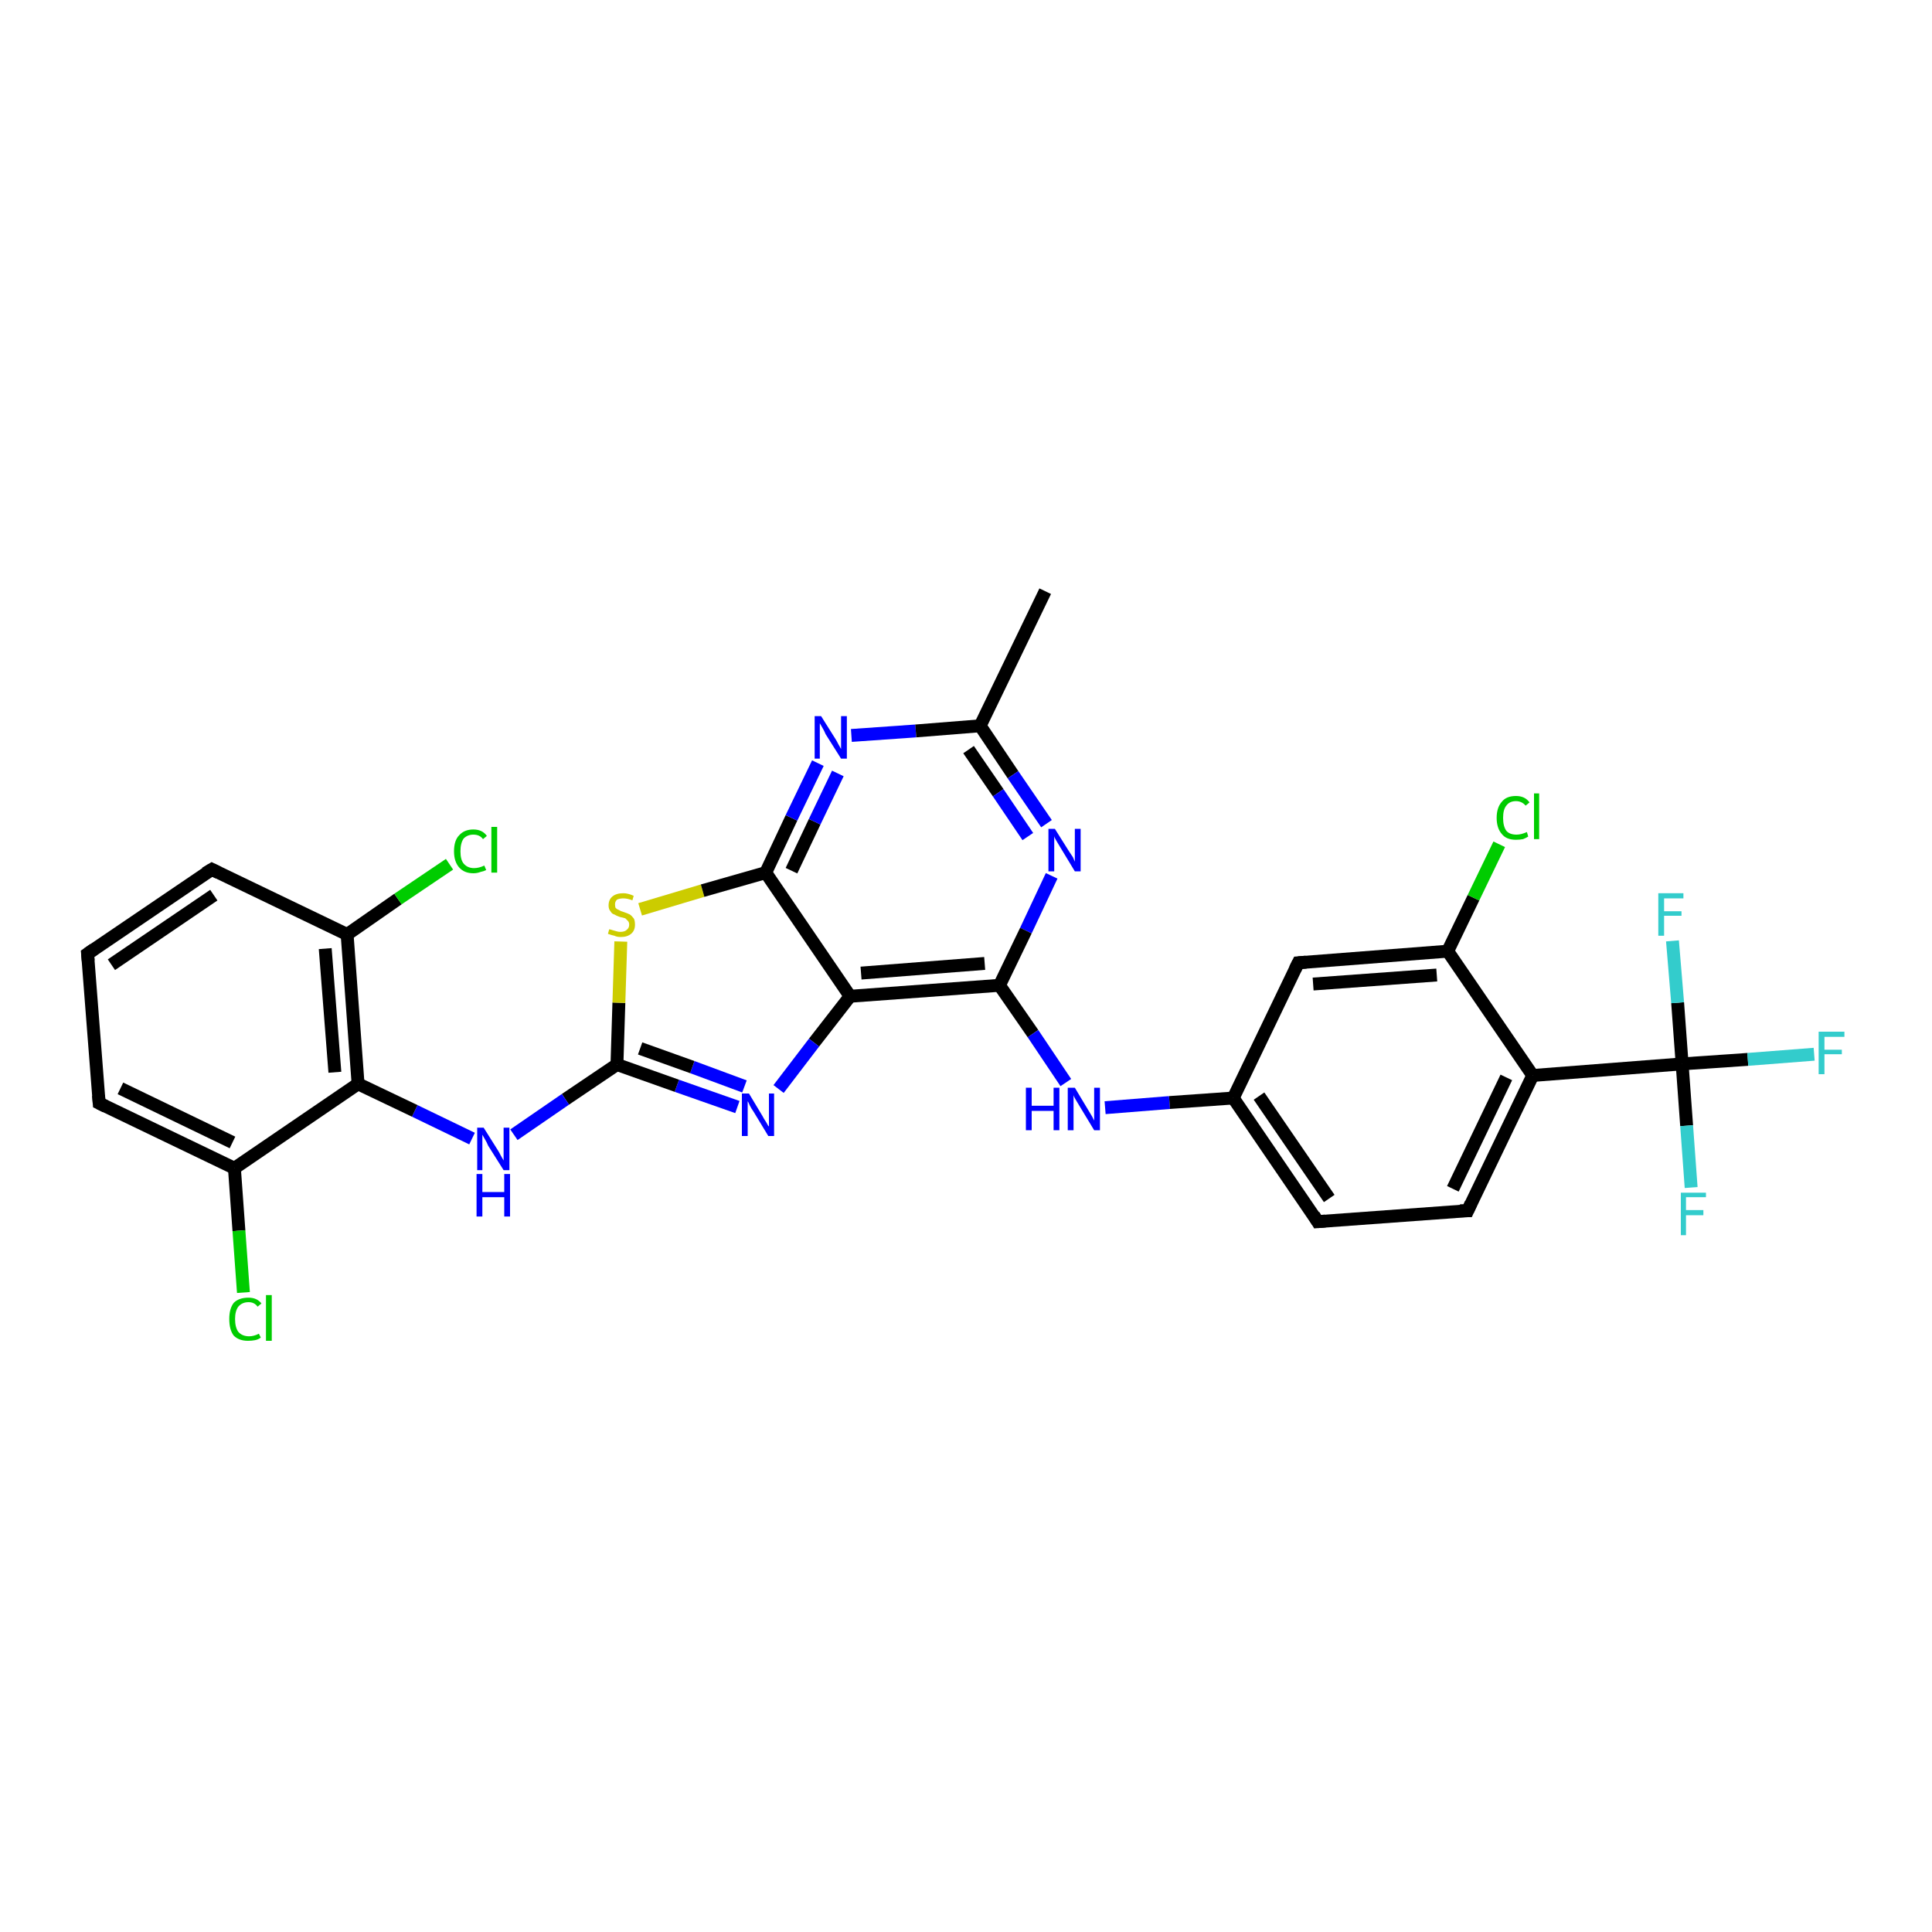 <?xml version='1.0' encoding='iso-8859-1'?>
<svg version='1.1' baseProfile='full'
              xmlns='http://www.w3.org/2000/svg'
                      xmlns:rdkit='http://www.rdkit.org/xml'
                      xmlns:xlink='http://www.w3.org/1999/xlink'
                  xml:space='preserve'
width='300px' height='300px' viewBox='0 0 300 300'>
<!-- END OF HEADER -->
<rect style='opacity:1.0;fill:#FFFFFF;stroke:none' width='300.0' height='300.0' x='0.0' y='0.0'> </rect>
<path class='bond-0 atom-0 atom-1' d='M 162.3,91.8 L 152.2,112.7' style='fill:none;fill-rule:evenodd;stroke:#000000;stroke-width:2.0px;stroke-linecap:butt;stroke-linejoin:miter;stroke-opacity:1' />
<path class='bond-1 atom-1 atom-2' d='M 152.2,112.7 L 157.3,120.3' style='fill:none;fill-rule:evenodd;stroke:#000000;stroke-width:2.0px;stroke-linecap:butt;stroke-linejoin:miter;stroke-opacity:1' />
<path class='bond-1 atom-1 atom-2' d='M 157.3,120.3 L 162.5,127.9' style='fill:none;fill-rule:evenodd;stroke:#0000FF;stroke-width:2.0px;stroke-linecap:butt;stroke-linejoin:miter;stroke-opacity:1' />
<path class='bond-1 atom-1 atom-2' d='M 150.4,116.4 L 155.0,123.1' style='fill:none;fill-rule:evenodd;stroke:#000000;stroke-width:2.0px;stroke-linecap:butt;stroke-linejoin:miter;stroke-opacity:1' />
<path class='bond-1 atom-1 atom-2' d='M 155.0,123.1 L 159.6,129.9' style='fill:none;fill-rule:evenodd;stroke:#0000FF;stroke-width:2.0px;stroke-linecap:butt;stroke-linejoin:miter;stroke-opacity:1' />
<path class='bond-2 atom-2 atom-3' d='M 163.3,136.0 L 159.3,144.5' style='fill:none;fill-rule:evenodd;stroke:#0000FF;stroke-width:2.0px;stroke-linecap:butt;stroke-linejoin:miter;stroke-opacity:1' />
<path class='bond-2 atom-2 atom-3' d='M 159.3,144.5 L 155.2,153.0' style='fill:none;fill-rule:evenodd;stroke:#000000;stroke-width:2.0px;stroke-linecap:butt;stroke-linejoin:miter;stroke-opacity:1' />
<path class='bond-3 atom-3 atom-4' d='M 155.2,153.0 L 160.4,160.5' style='fill:none;fill-rule:evenodd;stroke:#000000;stroke-width:2.0px;stroke-linecap:butt;stroke-linejoin:miter;stroke-opacity:1' />
<path class='bond-3 atom-3 atom-4' d='M 160.4,160.5 L 165.5,168.1' style='fill:none;fill-rule:evenodd;stroke:#0000FF;stroke-width:2.0px;stroke-linecap:butt;stroke-linejoin:miter;stroke-opacity:1' />
<path class='bond-4 atom-4 atom-5' d='M 171.6,172.0 L 181.6,171.2' style='fill:none;fill-rule:evenodd;stroke:#0000FF;stroke-width:2.0px;stroke-linecap:butt;stroke-linejoin:miter;stroke-opacity:1' />
<path class='bond-4 atom-4 atom-5' d='M 181.6,171.2 L 191.5,170.5' style='fill:none;fill-rule:evenodd;stroke:#000000;stroke-width:2.0px;stroke-linecap:butt;stroke-linejoin:miter;stroke-opacity:1' />
<path class='bond-5 atom-5 atom-6' d='M 191.5,170.5 L 204.6,189.7' style='fill:none;fill-rule:evenodd;stroke:#000000;stroke-width:2.0px;stroke-linecap:butt;stroke-linejoin:miter;stroke-opacity:1' />
<path class='bond-5 atom-5 atom-6' d='M 195.5,170.2 L 206.4,186.1' style='fill:none;fill-rule:evenodd;stroke:#000000;stroke-width:2.0px;stroke-linecap:butt;stroke-linejoin:miter;stroke-opacity:1' />
<path class='bond-6 atom-6 atom-7' d='M 204.6,189.7 L 227.9,188.0' style='fill:none;fill-rule:evenodd;stroke:#000000;stroke-width:2.0px;stroke-linecap:butt;stroke-linejoin:miter;stroke-opacity:1' />
<path class='bond-7 atom-7 atom-8' d='M 227.9,188.0 L 238.0,167.0' style='fill:none;fill-rule:evenodd;stroke:#000000;stroke-width:2.0px;stroke-linecap:butt;stroke-linejoin:miter;stroke-opacity:1' />
<path class='bond-7 atom-7 atom-8' d='M 225.6,184.6 L 233.9,167.3' style='fill:none;fill-rule:evenodd;stroke:#000000;stroke-width:2.0px;stroke-linecap:butt;stroke-linejoin:miter;stroke-opacity:1' />
<path class='bond-8 atom-8 atom-9' d='M 238.0,167.0 L 224.8,147.7' style='fill:none;fill-rule:evenodd;stroke:#000000;stroke-width:2.0px;stroke-linecap:butt;stroke-linejoin:miter;stroke-opacity:1' />
<path class='bond-9 atom-9 atom-10' d='M 224.8,147.7 L 228.8,139.4' style='fill:none;fill-rule:evenodd;stroke:#000000;stroke-width:2.0px;stroke-linecap:butt;stroke-linejoin:miter;stroke-opacity:1' />
<path class='bond-9 atom-9 atom-10' d='M 228.8,139.4 L 232.8,131.1' style='fill:none;fill-rule:evenodd;stroke:#00CC00;stroke-width:2.0px;stroke-linecap:butt;stroke-linejoin:miter;stroke-opacity:1' />
<path class='bond-10 atom-9 atom-11' d='M 224.8,147.7 L 201.6,149.5' style='fill:none;fill-rule:evenodd;stroke:#000000;stroke-width:2.0px;stroke-linecap:butt;stroke-linejoin:miter;stroke-opacity:1' />
<path class='bond-10 atom-9 atom-11' d='M 223.1,151.4 L 203.9,152.8' style='fill:none;fill-rule:evenodd;stroke:#000000;stroke-width:2.0px;stroke-linecap:butt;stroke-linejoin:miter;stroke-opacity:1' />
<path class='bond-11 atom-8 atom-12' d='M 238.0,167.0 L 261.2,165.2' style='fill:none;fill-rule:evenodd;stroke:#000000;stroke-width:2.0px;stroke-linecap:butt;stroke-linejoin:miter;stroke-opacity:1' />
<path class='bond-12 atom-12 atom-13' d='M 261.2,165.2 L 271.4,164.5' style='fill:none;fill-rule:evenodd;stroke:#000000;stroke-width:2.0px;stroke-linecap:butt;stroke-linejoin:miter;stroke-opacity:1' />
<path class='bond-12 atom-12 atom-13' d='M 271.4,164.5 L 281.7,163.7' style='fill:none;fill-rule:evenodd;stroke:#33CCCC;stroke-width:2.0px;stroke-linecap:butt;stroke-linejoin:miter;stroke-opacity:1' />
<path class='bond-13 atom-12 atom-14' d='M 261.2,165.2 L 261.9,174.8' style='fill:none;fill-rule:evenodd;stroke:#000000;stroke-width:2.0px;stroke-linecap:butt;stroke-linejoin:miter;stroke-opacity:1' />
<path class='bond-13 atom-12 atom-14' d='M 261.9,174.8 L 262.6,184.4' style='fill:none;fill-rule:evenodd;stroke:#33CCCC;stroke-width:2.0px;stroke-linecap:butt;stroke-linejoin:miter;stroke-opacity:1' />
<path class='bond-14 atom-12 atom-15' d='M 261.2,165.2 L 260.5,155.7' style='fill:none;fill-rule:evenodd;stroke:#000000;stroke-width:2.0px;stroke-linecap:butt;stroke-linejoin:miter;stroke-opacity:1' />
<path class='bond-14 atom-12 atom-15' d='M 260.5,155.7 L 259.7,146.1' style='fill:none;fill-rule:evenodd;stroke:#33CCCC;stroke-width:2.0px;stroke-linecap:butt;stroke-linejoin:miter;stroke-opacity:1' />
<path class='bond-15 atom-3 atom-16' d='M 155.2,153.0 L 132.0,154.7' style='fill:none;fill-rule:evenodd;stroke:#000000;stroke-width:2.0px;stroke-linecap:butt;stroke-linejoin:miter;stroke-opacity:1' />
<path class='bond-15 atom-3 atom-16' d='M 152.9,149.6 L 133.7,151.1' style='fill:none;fill-rule:evenodd;stroke:#000000;stroke-width:2.0px;stroke-linecap:butt;stroke-linejoin:miter;stroke-opacity:1' />
<path class='bond-16 atom-16 atom-17' d='M 132.0,154.7 L 126.4,161.9' style='fill:none;fill-rule:evenodd;stroke:#000000;stroke-width:2.0px;stroke-linecap:butt;stroke-linejoin:miter;stroke-opacity:1' />
<path class='bond-16 atom-16 atom-17' d='M 126.4,161.9 L 120.9,169.1' style='fill:none;fill-rule:evenodd;stroke:#0000FF;stroke-width:2.0px;stroke-linecap:butt;stroke-linejoin:miter;stroke-opacity:1' />
<path class='bond-17 atom-17 atom-18' d='M 114.5,171.9 L 105.1,168.6' style='fill:none;fill-rule:evenodd;stroke:#0000FF;stroke-width:2.0px;stroke-linecap:butt;stroke-linejoin:miter;stroke-opacity:1' />
<path class='bond-17 atom-17 atom-18' d='M 105.1,168.6 L 95.8,165.3' style='fill:none;fill-rule:evenodd;stroke:#000000;stroke-width:2.0px;stroke-linecap:butt;stroke-linejoin:miter;stroke-opacity:1' />
<path class='bond-17 atom-17 atom-18' d='M 115.6,168.7 L 107.5,165.7' style='fill:none;fill-rule:evenodd;stroke:#0000FF;stroke-width:2.0px;stroke-linecap:butt;stroke-linejoin:miter;stroke-opacity:1' />
<path class='bond-17 atom-17 atom-18' d='M 107.5,165.7 L 99.4,162.8' style='fill:none;fill-rule:evenodd;stroke:#000000;stroke-width:2.0px;stroke-linecap:butt;stroke-linejoin:miter;stroke-opacity:1' />
<path class='bond-18 atom-18 atom-19' d='M 95.8,165.3 L 87.8,170.7' style='fill:none;fill-rule:evenodd;stroke:#000000;stroke-width:2.0px;stroke-linecap:butt;stroke-linejoin:miter;stroke-opacity:1' />
<path class='bond-18 atom-18 atom-19' d='M 87.8,170.7 L 79.8,176.2' style='fill:none;fill-rule:evenodd;stroke:#0000FF;stroke-width:2.0px;stroke-linecap:butt;stroke-linejoin:miter;stroke-opacity:1' />
<path class='bond-19 atom-19 atom-20' d='M 73.3,176.8 L 64.4,172.5' style='fill:none;fill-rule:evenodd;stroke:#0000FF;stroke-width:2.0px;stroke-linecap:butt;stroke-linejoin:miter;stroke-opacity:1' />
<path class='bond-19 atom-19 atom-20' d='M 64.4,172.5 L 55.6,168.3' style='fill:none;fill-rule:evenodd;stroke:#000000;stroke-width:2.0px;stroke-linecap:butt;stroke-linejoin:miter;stroke-opacity:1' />
<path class='bond-20 atom-20 atom-21' d='M 55.6,168.3 L 53.9,145.1' style='fill:none;fill-rule:evenodd;stroke:#000000;stroke-width:2.0px;stroke-linecap:butt;stroke-linejoin:miter;stroke-opacity:1' />
<path class='bond-20 atom-20 atom-21' d='M 52.0,166.5 L 50.5,147.3' style='fill:none;fill-rule:evenodd;stroke:#000000;stroke-width:2.0px;stroke-linecap:butt;stroke-linejoin:miter;stroke-opacity:1' />
<path class='bond-21 atom-21 atom-22' d='M 53.9,145.1 L 61.8,139.6' style='fill:none;fill-rule:evenodd;stroke:#000000;stroke-width:2.0px;stroke-linecap:butt;stroke-linejoin:miter;stroke-opacity:1' />
<path class='bond-21 atom-21 atom-22' d='M 61.8,139.6 L 69.8,134.2' style='fill:none;fill-rule:evenodd;stroke:#00CC00;stroke-width:2.0px;stroke-linecap:butt;stroke-linejoin:miter;stroke-opacity:1' />
<path class='bond-22 atom-21 atom-23' d='M 53.9,145.1 L 32.9,135.0' style='fill:none;fill-rule:evenodd;stroke:#000000;stroke-width:2.0px;stroke-linecap:butt;stroke-linejoin:miter;stroke-opacity:1' />
<path class='bond-23 atom-23 atom-24' d='M 32.9,135.0 L 13.6,148.1' style='fill:none;fill-rule:evenodd;stroke:#000000;stroke-width:2.0px;stroke-linecap:butt;stroke-linejoin:miter;stroke-opacity:1' />
<path class='bond-23 atom-23 atom-24' d='M 33.2,139.0 L 17.3,149.8' style='fill:none;fill-rule:evenodd;stroke:#000000;stroke-width:2.0px;stroke-linecap:butt;stroke-linejoin:miter;stroke-opacity:1' />
<path class='bond-24 atom-24 atom-25' d='M 13.6,148.1 L 15.4,171.3' style='fill:none;fill-rule:evenodd;stroke:#000000;stroke-width:2.0px;stroke-linecap:butt;stroke-linejoin:miter;stroke-opacity:1' />
<path class='bond-25 atom-25 atom-26' d='M 15.4,171.3 L 36.4,181.4' style='fill:none;fill-rule:evenodd;stroke:#000000;stroke-width:2.0px;stroke-linecap:butt;stroke-linejoin:miter;stroke-opacity:1' />
<path class='bond-25 atom-25 atom-26' d='M 18.7,169.0 L 36.1,177.4' style='fill:none;fill-rule:evenodd;stroke:#000000;stroke-width:2.0px;stroke-linecap:butt;stroke-linejoin:miter;stroke-opacity:1' />
<path class='bond-26 atom-26 atom-27' d='M 36.4,181.4 L 37.1,191.1' style='fill:none;fill-rule:evenodd;stroke:#000000;stroke-width:2.0px;stroke-linecap:butt;stroke-linejoin:miter;stroke-opacity:1' />
<path class='bond-26 atom-26 atom-27' d='M 37.1,191.1 L 37.8,200.7' style='fill:none;fill-rule:evenodd;stroke:#00CC00;stroke-width:2.0px;stroke-linecap:butt;stroke-linejoin:miter;stroke-opacity:1' />
<path class='bond-27 atom-18 atom-28' d='M 95.8,165.3 L 96.1,155.7' style='fill:none;fill-rule:evenodd;stroke:#000000;stroke-width:2.0px;stroke-linecap:butt;stroke-linejoin:miter;stroke-opacity:1' />
<path class='bond-27 atom-18 atom-28' d='M 96.1,155.7 L 96.4,146.2' style='fill:none;fill-rule:evenodd;stroke:#CCCC00;stroke-width:2.0px;stroke-linecap:butt;stroke-linejoin:miter;stroke-opacity:1' />
<path class='bond-28 atom-28 atom-29' d='M 99.4,141.2 L 109.1,138.3' style='fill:none;fill-rule:evenodd;stroke:#CCCC00;stroke-width:2.0px;stroke-linecap:butt;stroke-linejoin:miter;stroke-opacity:1' />
<path class='bond-28 atom-28 atom-29' d='M 109.1,138.3 L 118.9,135.5' style='fill:none;fill-rule:evenodd;stroke:#000000;stroke-width:2.0px;stroke-linecap:butt;stroke-linejoin:miter;stroke-opacity:1' />
<path class='bond-29 atom-29 atom-30' d='M 118.9,135.5 L 122.9,127.0' style='fill:none;fill-rule:evenodd;stroke:#000000;stroke-width:2.0px;stroke-linecap:butt;stroke-linejoin:miter;stroke-opacity:1' />
<path class='bond-29 atom-29 atom-30' d='M 122.9,127.0 L 127.0,118.5' style='fill:none;fill-rule:evenodd;stroke:#0000FF;stroke-width:2.0px;stroke-linecap:butt;stroke-linejoin:miter;stroke-opacity:1' />
<path class='bond-29 atom-29 atom-30' d='M 122.9,135.2 L 126.5,127.6' style='fill:none;fill-rule:evenodd;stroke:#000000;stroke-width:2.0px;stroke-linecap:butt;stroke-linejoin:miter;stroke-opacity:1' />
<path class='bond-29 atom-29 atom-30' d='M 126.5,127.6 L 130.1,120.1' style='fill:none;fill-rule:evenodd;stroke:#0000FF;stroke-width:2.0px;stroke-linecap:butt;stroke-linejoin:miter;stroke-opacity:1' />
<path class='bond-30 atom-30 atom-1' d='M 132.2,114.2 L 142.2,113.5' style='fill:none;fill-rule:evenodd;stroke:#0000FF;stroke-width:2.0px;stroke-linecap:butt;stroke-linejoin:miter;stroke-opacity:1' />
<path class='bond-30 atom-30 atom-1' d='M 142.2,113.5 L 152.2,112.7' style='fill:none;fill-rule:evenodd;stroke:#000000;stroke-width:2.0px;stroke-linecap:butt;stroke-linejoin:miter;stroke-opacity:1' />
<path class='bond-31 atom-11 atom-5' d='M 201.6,149.5 L 191.5,170.5' style='fill:none;fill-rule:evenodd;stroke:#000000;stroke-width:2.0px;stroke-linecap:butt;stroke-linejoin:miter;stroke-opacity:1' />
<path class='bond-32 atom-29 atom-16' d='M 118.9,135.5 L 132.0,154.7' style='fill:none;fill-rule:evenodd;stroke:#000000;stroke-width:2.0px;stroke-linecap:butt;stroke-linejoin:miter;stroke-opacity:1' />
<path class='bond-33 atom-26 atom-20' d='M 36.4,181.4 L 55.6,168.3' style='fill:none;fill-rule:evenodd;stroke:#000000;stroke-width:2.0px;stroke-linecap:butt;stroke-linejoin:miter;stroke-opacity:1' />
<path d='M 204.0,188.7 L 204.6,189.7 L 205.8,189.6' style='fill:none;stroke:#000000;stroke-width:2.0px;stroke-linecap:butt;stroke-linejoin:miter;stroke-opacity:1;' />
<path d='M 226.7,188.0 L 227.9,188.0 L 228.4,186.9' style='fill:none;stroke:#000000;stroke-width:2.0px;stroke-linecap:butt;stroke-linejoin:miter;stroke-opacity:1;' />
<path d='M 202.8,149.4 L 201.6,149.5 L 201.1,150.5' style='fill:none;stroke:#000000;stroke-width:2.0px;stroke-linecap:butt;stroke-linejoin:miter;stroke-opacity:1;' />
<path d='M 33.9,135.5 L 32.9,135.0 L 31.9,135.6' style='fill:none;stroke:#000000;stroke-width:2.0px;stroke-linecap:butt;stroke-linejoin:miter;stroke-opacity:1;' />
<path d='M 14.6,147.4 L 13.6,148.1 L 13.7,149.2' style='fill:none;stroke:#000000;stroke-width:2.0px;stroke-linecap:butt;stroke-linejoin:miter;stroke-opacity:1;' />
<path d='M 15.3,170.1 L 15.4,171.3 L 16.4,171.8' style='fill:none;stroke:#000000;stroke-width:2.0px;stroke-linecap:butt;stroke-linejoin:miter;stroke-opacity:1;' />
<path class='atom-2' d='M 163.8 128.7
L 166.0 132.2
Q 166.2 132.5, 166.6 133.1
Q 166.9 133.8, 166.9 133.8
L 166.9 128.7
L 167.8 128.7
L 167.8 135.3
L 166.9 135.3
L 164.6 131.5
Q 164.3 131.0, 164.0 130.5
Q 163.7 130.0, 163.7 129.8
L 163.7 135.3
L 162.8 135.3
L 162.8 128.7
L 163.8 128.7
' fill='#0000FF'/>
<path class='atom-4' d='M 159.3 168.9
L 160.2 168.9
L 160.2 171.7
L 163.6 171.7
L 163.6 168.9
L 164.5 168.9
L 164.5 175.5
L 163.6 175.5
L 163.6 172.5
L 160.2 172.5
L 160.2 175.5
L 159.3 175.5
L 159.3 168.9
' fill='#0000FF'/>
<path class='atom-4' d='M 166.9 168.9
L 169.0 172.4
Q 169.2 172.7, 169.6 173.4
Q 169.9 174.0, 169.9 174.0
L 169.9 168.9
L 170.8 168.9
L 170.8 175.5
L 169.9 175.5
L 167.6 171.7
Q 167.3 171.2, 167.0 170.7
Q 166.7 170.2, 166.7 170.0
L 166.7 175.5
L 165.8 175.5
L 165.8 168.9
L 166.9 168.9
' fill='#0000FF'/>
<path class='atom-10' d='M 232.4 127.0
Q 232.4 125.4, 233.2 124.5
Q 233.9 123.6, 235.4 123.6
Q 236.8 123.6, 237.5 124.6
L 236.9 125.1
Q 236.3 124.4, 235.4 124.4
Q 234.4 124.4, 233.9 125.1
Q 233.4 125.7, 233.4 127.0
Q 233.4 128.3, 233.9 129.0
Q 234.4 129.6, 235.5 129.6
Q 236.2 129.6, 237.1 129.2
L 237.3 129.9
Q 237.0 130.1, 236.5 130.3
Q 236.0 130.4, 235.4 130.4
Q 233.9 130.4, 233.2 129.5
Q 232.4 128.6, 232.4 127.0
' fill='#00CC00'/>
<path class='atom-10' d='M 238.2 123.2
L 239.0 123.2
L 239.0 130.3
L 238.2 130.3
L 238.2 123.2
' fill='#00CC00'/>
<path class='atom-13' d='M 282.4 160.2
L 286.4 160.2
L 286.4 161.0
L 283.3 161.0
L 283.3 163.0
L 286.0 163.0
L 286.0 163.7
L 283.3 163.7
L 283.3 166.8
L 282.4 166.8
L 282.4 160.2
' fill='#33CCCC'/>
<path class='atom-14' d='M 261.0 185.2
L 264.9 185.2
L 264.9 185.9
L 261.8 185.9
L 261.8 187.9
L 264.5 187.9
L 264.5 188.7
L 261.8 188.7
L 261.8 191.8
L 261.0 191.8
L 261.0 185.2
' fill='#33CCCC'/>
<path class='atom-15' d='M 257.5 138.7
L 261.4 138.7
L 261.4 139.5
L 258.4 139.5
L 258.4 141.5
L 261.1 141.5
L 261.1 142.2
L 258.4 142.2
L 258.4 145.3
L 257.5 145.3
L 257.5 138.7
' fill='#33CCCC'/>
<path class='atom-17' d='M 116.3 169.8
L 118.4 173.3
Q 118.6 173.7, 119.0 174.3
Q 119.3 174.9, 119.4 174.9
L 119.4 169.8
L 120.2 169.8
L 120.2 176.4
L 119.3 176.4
L 117.0 172.6
Q 116.7 172.2, 116.4 171.6
Q 116.2 171.1, 116.1 171.0
L 116.1 176.4
L 115.2 176.4
L 115.2 169.8
L 116.3 169.8
' fill='#0000FF'/>
<path class='atom-19' d='M 75.1 175.1
L 77.3 178.6
Q 77.5 178.9, 77.8 179.5
Q 78.2 180.2, 78.2 180.2
L 78.2 175.1
L 79.1 175.1
L 79.1 181.7
L 78.2 181.7
L 75.8 177.9
Q 75.6 177.4, 75.3 176.9
Q 75.0 176.4, 74.9 176.2
L 74.9 181.7
L 74.1 181.7
L 74.1 175.1
L 75.1 175.1
' fill='#0000FF'/>
<path class='atom-19' d='M 74.0 182.3
L 74.9 182.3
L 74.9 185.1
L 78.3 185.1
L 78.3 182.3
L 79.2 182.3
L 79.2 188.9
L 78.3 188.9
L 78.3 185.9
L 74.9 185.9
L 74.9 188.9
L 74.0 188.9
L 74.0 182.3
' fill='#0000FF'/>
<path class='atom-22' d='M 70.5 132.2
Q 70.5 130.5, 71.3 129.7
Q 72.1 128.8, 73.5 128.8
Q 74.9 128.8, 75.6 129.8
L 75.0 130.3
Q 74.5 129.6, 73.5 129.6
Q 72.6 129.6, 72.0 130.2
Q 71.5 130.9, 71.5 132.2
Q 71.5 133.5, 72.0 134.1
Q 72.6 134.8, 73.6 134.8
Q 74.4 134.8, 75.2 134.4
L 75.5 135.1
Q 75.1 135.3, 74.6 135.4
Q 74.1 135.6, 73.5 135.6
Q 72.1 135.6, 71.3 134.7
Q 70.5 133.8, 70.5 132.2
' fill='#00CC00'/>
<path class='atom-22' d='M 76.3 128.4
L 77.2 128.4
L 77.2 135.5
L 76.3 135.5
L 76.3 128.4
' fill='#00CC00'/>
<path class='atom-27' d='M 35.6 204.8
Q 35.6 203.2, 36.3 202.3
Q 37.1 201.5, 38.6 201.5
Q 39.9 201.5, 40.6 202.4
L 40.0 202.9
Q 39.5 202.2, 38.6 202.2
Q 37.6 202.2, 37.0 202.9
Q 36.5 203.6, 36.5 204.8
Q 36.5 206.1, 37.0 206.8
Q 37.6 207.5, 38.7 207.5
Q 39.4 207.5, 40.2 207.1
L 40.5 207.7
Q 40.1 208.0, 39.6 208.1
Q 39.1 208.2, 38.5 208.2
Q 37.1 208.2, 36.3 207.4
Q 35.6 206.5, 35.6 204.8
' fill='#00CC00'/>
<path class='atom-27' d='M 41.3 201.1
L 42.2 201.1
L 42.2 208.2
L 41.3 208.2
L 41.3 201.1
' fill='#00CC00'/>
<path class='atom-28' d='M 94.6 144.3
Q 94.7 144.3, 95.0 144.4
Q 95.3 144.5, 95.7 144.6
Q 96.0 144.7, 96.3 144.7
Q 97.0 144.7, 97.3 144.4
Q 97.7 144.1, 97.7 143.6
Q 97.7 143.2, 97.5 143.0
Q 97.3 142.8, 97.1 142.6
Q 96.8 142.5, 96.3 142.4
Q 95.7 142.2, 95.4 142.0
Q 95.0 141.9, 94.8 141.5
Q 94.5 141.2, 94.5 140.6
Q 94.5 139.7, 95.1 139.2
Q 95.7 138.7, 96.8 138.7
Q 97.5 138.7, 98.4 139.1
L 98.2 139.8
Q 97.4 139.5, 96.8 139.5
Q 96.2 139.5, 95.8 139.7
Q 95.5 140.0, 95.5 140.4
Q 95.5 140.8, 95.6 141.0
Q 95.8 141.2, 96.1 141.3
Q 96.4 141.5, 96.8 141.6
Q 97.4 141.8, 97.8 142.0
Q 98.1 142.2, 98.4 142.6
Q 98.6 142.9, 98.6 143.6
Q 98.6 144.5, 98.0 145.0
Q 97.4 145.5, 96.4 145.5
Q 95.8 145.5, 95.4 145.3
Q 94.9 145.2, 94.4 145.0
L 94.6 144.3
' fill='#CCCC00'/>
<path class='atom-30' d='M 127.5 111.2
L 129.7 114.7
Q 129.9 115.0, 130.2 115.6
Q 130.6 116.3, 130.6 116.3
L 130.6 111.2
L 131.5 111.2
L 131.5 117.8
L 130.6 117.8
L 128.2 114.0
Q 128.0 113.5, 127.7 113.0
Q 127.4 112.5, 127.3 112.3
L 127.3 117.8
L 126.5 117.8
L 126.5 111.2
L 127.5 111.2
' fill='#0000FF'/>
</svg>

